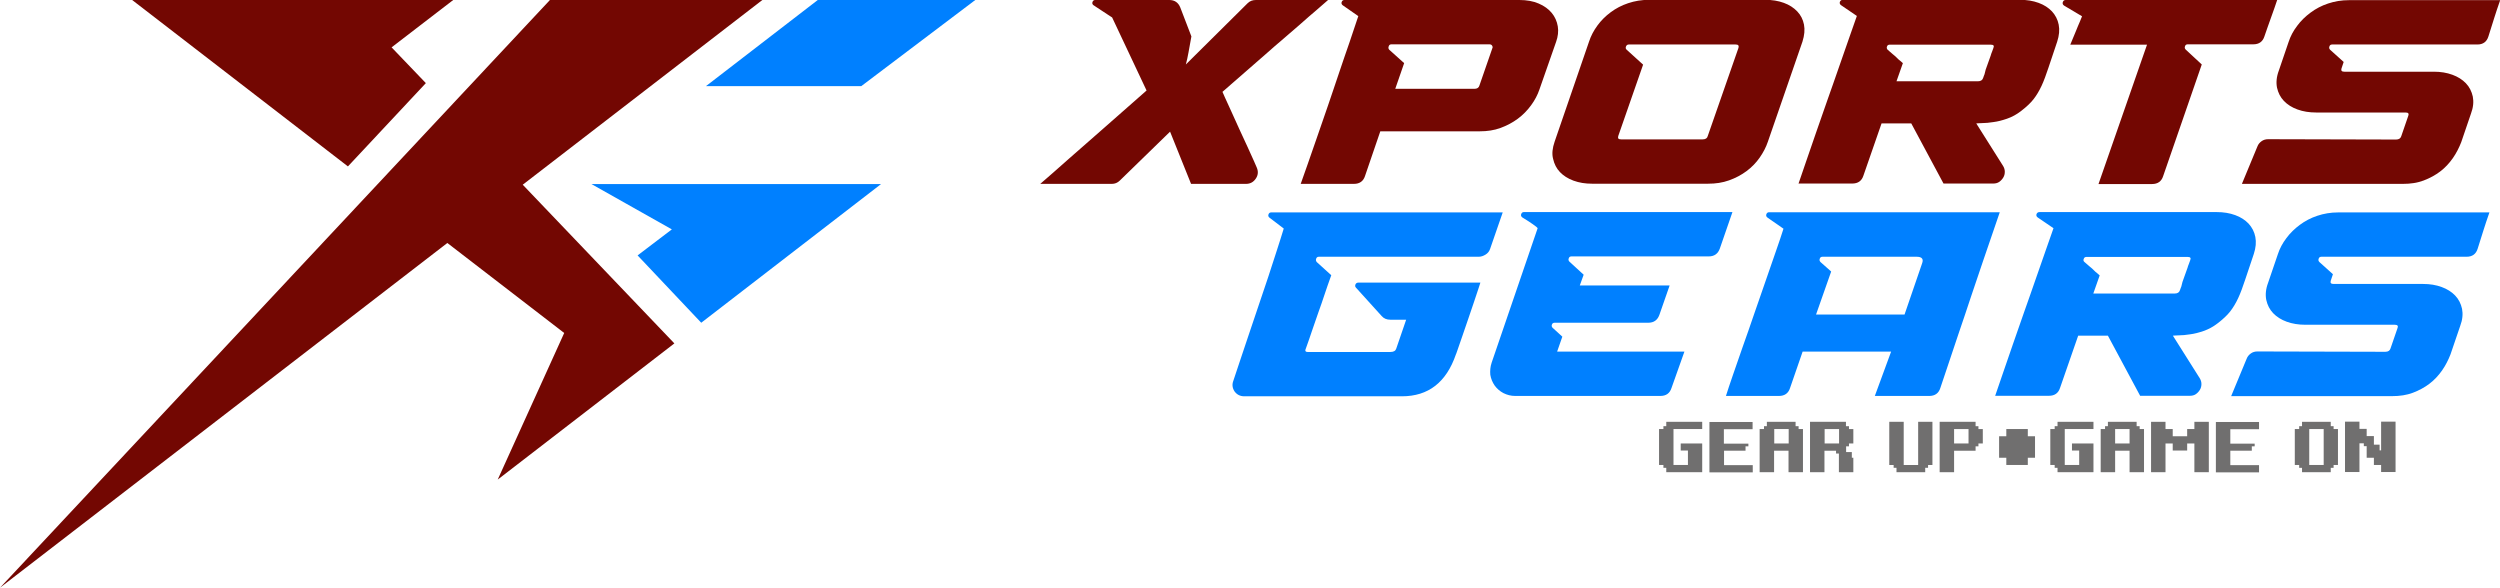 <?xml version="1.0" encoding="UTF-8"?> <svg xmlns="http://www.w3.org/2000/svg" xmlns:xlink="http://www.w3.org/1999/xlink" version="1.1" id="Capa_1" x="0px" y="0px" viewBox="0 0 1488.8 350" style="enable-background:new 0 0 1488.8 350;" xml:space="preserve"> <style type="text/css"> .st0{fill:#0080FF;} .st1{fill:#730702;} .st2{fill:#706F6F;} </style> <g> <g> <g> <g id="POLYLINE_00000031918707028912362360000016551856698889852851_"> <g> <polygon class="st0" points="379.7,152.1 400.1,136.6 352.2,109.6 524.7,109.6 417.6,192.2 "></polygon> </g> </g> <g id="POLYLINE_00000151516910151535247210000003399536143063227777_"> <g> <polygon class="st0" points="420.4,51.3 487,0 580.8,0 512.9,51.3 "></polygon> </g> </g> <g id="POLYLINE_00000026876618335561014910000002564977197231201451_"> <g> <polygon class="st1" points="253.6,49.5 207.2,99.1 78.7,0 269.9,0 233.2,28.2 "></polygon> </g> </g> <g id="POLYLINE_00000061445582746946481090000017469597127459918723_"> <g> <polygon class="st1" points="336,198.3 266.4,144.7 0,350 327.5,0 454,0 311.3,110 401.6,204.5 296.4,285.6 "></polygon> </g> </g> </g> <g> <path class="st1" d="M619.5,109.5c2.2-1.9,4.8-4.1,7.7-6.7c3-2.6,6.1-5.4,9.5-8.4c3.4-3,6.9-6,10.5-9.2c3.6-3.2,7.1-6.3,10.6-9.3 l25-22l-20.5-43.5c-0.3-0.2-1.1-0.7-2.3-1.5c-1.2-0.8-2.5-1.6-3.8-2.5c-1.3-0.9-2.5-1.7-3.5-2.3c-1-0.7-1.5-1-1.4-0.9 c-0.7-0.5-1-1.2-0.7-2c0.3-0.8,0.8-1.2,1.6-1.2h44.1c3.2,0,5.4,1.5,6.6,4.5l6.6,17.2c-0.6,3.5-1.2,6.7-1.7,9.4 c-0.5,2.7-1,5.2-1.6,7.3L742.9,2c1.4-1.4,3-2,5-2h43c-1.9,1.7-4.2,3.7-7,6.1c-2.8,2.4-5.9,5-9.1,7.9c-3.3,2.9-6.8,5.9-10.4,9 c-3.7,3.1-7.2,6.2-10.6,9.2l-25.8,22.5c0,0.1,0.5,1.2,1.5,3.4c1,2.1,2.2,4.8,3.7,8.1c1.5,3.2,3.1,6.8,4.8,10.6 c1.8,3.8,3.4,7.3,4.9,10.6c1.5,3.3,2.8,6.1,3.8,8.4c1,2.3,1.6,3.6,1.7,3.9c1,2.3,0.9,4.5-0.5,6.6c-1.4,2.1-3.3,3.2-5.9,3.2h-32.7 l-12.5-31.1l-29.9,29.1c-1.4,1.4-3,2-4.8,2H619.5z"></path> <path class="st1" d="M774.6,109.5c1-2.9,2.4-6.8,4.1-11.6c1.7-4.8,3.5-10.2,5.6-16.1c2.1-5.9,4.2-12.1,6.5-18.8 c2.2-6.6,4.5-13.1,6.6-19.5s4.3-12.5,6.3-18.4c2-5.8,3.7-11,5.2-15.5l-9.2-6.4c-0.7-0.5-1-1.2-0.7-2c0.3-0.8,0.8-1.2,1.6-1.2 h104.1c4.5,0,8.4,0.7,11.6,2.1c3.3,1.4,5.9,3.3,7.8,5.6c1.9,2.3,3.1,5,3.6,8c0.5,3,0.1,6.1-1,9.2l-9.9,28.3 c-1.1,3.3-2.8,6.5-5,9.5c-2.2,3-4.8,5.7-7.9,8c-3.1,2.3-6.5,4.1-10.3,5.5c-3.8,1.4-7.9,2-12.3,2H822l-9.1,26.6 c-1,3.1-3.2,4.7-6.6,4.7H774.6z M827.3,29.6l8.9,8l-5.3,15.3H878c1.6,0,2.6-0.6,3-1.9l7.8-22.5c0-0.1,0-0.2,0.1-0.3 c0.1-0.1,0-0.3-0.1-0.5c-0.2-0.8-0.8-1.3-1.7-1.3h-58.5c-0.8,0-1.4,0.4-1.6,1.2C826.7,28.4,826.8,29,827.3,29.6z"></path> <path class="st1" d="M925.8,84.4l20.5-59.6c1.1-3.4,2.8-6.6,5-9.6c2.2-3,4.8-5.6,7.9-7.9c3.1-2.3,6.5-4.1,10.4-5.4 c3.9-1.3,8-2,12.4-2h69.3c4.1,0,7.7,0.6,11,1.8c3.3,1.2,5.9,2.9,8,5.1s3.4,4.8,4,7.8c0.6,3,0.3,6.4-0.9,10.2l-20.6,59.6 c-1.1,3.3-2.8,6.5-4.9,9.5c-2.1,3-4.7,5.7-7.8,8c-3.1,2.3-6.5,4.1-10.4,5.5c-3.9,1.4-8,2-12.5,2h-69.1c-4.1,0-7.7-0.6-11-1.8 c-3.3-1.2-6-2.9-8.1-5.1c-2.1-2.2-3.4-4.8-4.1-7.9C924.1,91.6,924.5,88.2,925.8,84.4z M965.4,83h48.6c1.7,0,2.7-0.7,3-2 l18.3-52.5c0.4-1.4-0.2-2-1.7-2h-63.6c-0.8,0-1.4,0.4-1.7,1.2c-0.3,0.8-0.2,1.4,0.5,2l9.7,8.8L963.7,81 C963.3,82.4,963.8,83,965.4,83z"></path> <path class="st1" d="M1071,109.5c1.3-3.8,2.8-8.3,4.7-13.7c1.9-5.4,3.9-11.2,6-17.4c2.1-6.2,4.4-12.6,6.7-19.2 c2.3-6.6,4.6-12.9,6.7-19.1c2.1-6.1,4.1-11.9,6-17.2s3.4-9.8,4.7-13.4l-9.4-6.4c-0.7-0.5-1-1.2-0.7-2c0.3-0.8,0.9-1.2,1.8-1.2 h105.5c4.1,0,7.7,0.6,11,1.8c3.3,1.2,5.9,2.9,8,5.1c2,2.2,3.4,4.8,4,7.9c0.6,3.1,0.3,6.4-0.9,10.1c-2.1,6.2-3.8,11.3-5.2,15.5 c-1.4,4.2-2.7,7.8-4.1,10.8c-1.4,3-3,5.7-4.8,8c-1.8,2.3-4.3,4.6-7.4,7c-2.7,2.1-5.5,3.6-8.4,4.6c-2.9,1-5.6,1.7-8.1,2 c-2.5,0.4-4.7,0.6-6.5,0.6c-1.8,0.1-3,0.1-3.7,0.2l15.9,25.2c0.7,1.1,1.1,2.3,1.1,3.6c0,1.3-0.3,2.4-0.9,3.4 c-0.6,1-1.4,1.9-2.4,2.6c-1,0.7-2.2,1-3.6,1h-29.6l-19.2-35.8h-17.7l-10.8,31.1c-1,3.1-3.2,4.7-6.6,4.7H1071z M1124.1,29.6 c0.9,0.8,2,1.7,3,2.6c1.1,0.9,2.1,1.7,2.9,2.6c0.5,0.5,1,1,1.6,1.4c0.5,0.4,1,0.9,1.6,1.4l-3.8,10.8h48.5c1.7,0,2.7-0.7,3.1-2 l0.5-1.4c0.2-0.4,0.4-0.9,0.5-1.5c0.2-0.6,0.3-1.2,0.5-2c0.5-1.4,1-2.8,1.5-4.2c0.5-1.5,1-2.9,1.5-4.2c0.2-0.8,0.5-1.6,0.8-2.3 c0.3-0.7,0.6-1.5,0.8-2.2c0.6-1.4,0.1-2-1.6-2h-60.2c-0.8,0-1.4,0.4-1.6,1.2C1123.5,28.4,1123.6,29,1124.1,29.6z"></path> <path class="st1" d="M1230.1,0h126c-0.4,1.3-1,2.8-1.6,4.7c-0.7,1.9-1.4,3.8-2.1,5.9c-0.7,2-1.4,4-2.1,5.9 c-0.7,1.9-1.3,3.7-1.8,5.2c-1,3.1-3.2,4.7-6.6,4.7h-39.1c-0.8,0-1.4,0.4-1.6,1.2c-0.3,0.8-0.1,1.4,0.5,2l9.5,8.8l-23,66.5 c-1,3.1-3.2,4.7-6.6,4.7h-31.9l28.9-83h-45.7c0.1-0.3,0.5-1.3,1.2-2.9c0.7-1.6,1.4-3.4,2.2-5.3c0.8-1.9,1.5-3.8,2.3-5.5 c0.7-1.7,1.1-2.8,1.3-3.2l-10.6-6.3c-0.8-0.5-1.1-1.2-0.9-2C1228.7,0.4,1229.3,0,1230.1,0z"></path> <path class="st1" d="M1344.3,87.3c0.5-1.4,1.4-2.4,2.5-3.2c1.1-0.8,2.4-1.2,3.9-1.2l76.2,0.2c1.7,0,2.7-0.7,3.1-2l4.2-12.2 c0.5-1.3-0.1-1.9-1.7-1.9h-53.2c-4.1,0-7.8-0.6-11.1-1.8c-3.3-1.2-6-2.9-8.1-5.1c-2.1-2.2-3.4-4.8-4.1-7.9 c-0.6-3.1-0.3-6.5,1.1-10.2l5.8-17c1.1-3.4,2.8-6.6,5.1-9.6c2.2-3,4.9-5.6,8-7.9c3.1-2.3,6.5-4.1,10.4-5.4c3.9-1.3,8-2,12.4-2 h90.1c-1.4,4-2.6,7.6-3.6,10.8c-1,3.2-2.2,6.8-3.4,10.8c-1,3.2-3.2,4.8-6.6,4.8h-86.5c-0.8,0-1.4,0.4-1.6,1.2 c-0.3,0.8-0.1,1.4,0.5,2l8,7.2l-1.3,3.9c-0.4,1.3,0.2,1.9,1.7,1.9h53.3c4.1,0,7.7,0.6,11,1.8c3.3,1.2,6,2.9,8.1,5.1 c2.1,2.2,3.4,4.8,4.1,7.9c0.6,3.1,0.3,6.5-1.1,10.2l-5.8,17c-1.3,3.3-2.9,6.5-5,9.5c-2.1,3-4.6,5.7-7.5,7.9 c-2.9,2.2-6.2,4-9.9,5.4c-3.7,1.4-7.8,2-12.3,2h-95.9L1344.3,87.3z"></path> <path class="st0" d="M734.5,226.7c1-3.1,2.3-7,3.9-11.7c1.6-4.7,3.3-9.8,5.1-15.2c1.8-5.5,3.8-11.2,5.8-17.2c2-6,4-11.8,5.9-17.5 c1.9-5.7,3.6-11,5.2-16c1.6-5,3-9.3,4.1-13l-8.4-6.4c-0.7-0.5-1-1.2-0.7-2c0.3-0.8,0.8-1.2,1.6-1.2h137.9l-7.5,21.7 c-0.5,1.5-1.4,2.6-2.7,3.4c-1.3,0.8-2.6,1.3-4.1,1.3h-95.2c-0.8,0-1.4,0.4-1.6,1.2c-0.3,0.8-0.1,1.4,0.4,2l8.6,7.8 c-1.6,4.4-2.9,8.2-4,11.5c-1.1,3.3-2.3,6.9-3.7,10.7c-1.4,3.9-2.6,7.4-3.7,10.7c-1.1,3.3-2.4,7.1-4,11.5 c-0.2,0.8,0.2,1.3,1.3,1.3h49.4c1.9,0,3-0.7,3.4-2l5.9-17.2H828c-2.2,0-3.9-0.7-5.2-2.2l-15.3-16.9c-0.5-0.5-0.6-1.1-0.3-1.9 c0.3-0.7,0.9-1.1,1.7-1.1h72.7c0,0.1-0.4,1.3-1.1,3.4c-0.7,2.2-1.6,4.9-2.7,8.1c-1.1,3.2-2.3,6.6-3.5,10.3 c-1.3,3.7-2.4,7.1-3.5,10.2c-1.1,3.1-2,5.7-2.7,7.8c-0.7,2.1-1.1,3.1-1.1,3c-5.7,16.6-16.4,24.9-32.1,24.9H741 c-2.5,0-4.4-1-5.8-2.9C733.9,231.1,733.6,229,734.5,226.7z"></path> <path class="st0" d="M888.3,216l27.4-80.1c-0.2-0.4-1.3-1.3-3.2-2.6c-1.9-1.3-3.9-2.6-5.9-3.8c-0.7-0.5-1-1.2-0.7-2 c0.3-0.8,0.8-1.2,1.6-1.2h124.2l-7.5,21.7c-1.1,3.1-3.3,4.7-6.6,4.7h-81.8c-0.8,0-1.4,0.4-1.6,1.2c-0.3,0.8-0.1,1.4,0.5,2 l8.4,7.7l-2.3,6.4h53.5l-6.1,17.5c-1.1,3.1-3.3,4.7-6.6,4.7h-55.8c-0.8,0-1.4,0.4-1.6,1.1c-0.3,0.7-0.1,1.4,0.4,1.9l5.8,5.3 l-3.1,8.9h75.8l-7.7,21.7c-1,3.1-3.2,4.7-6.6,4.7h-86.5c-2.5,0-4.8-0.6-7-1.7c-2.1-1.1-3.9-2.7-5.2-4.5c-1.3-1.9-2.2-4-2.6-6.4 C887.3,220.8,887.5,218.4,888.3,216z"></path> <path class="st0" d="M1027.8,235.9c1-3.2,2.4-7.4,4.2-12.6c1.8-5.2,3.8-10.8,5.9-17c2.2-6.2,4.5-12.7,6.8-19.5 c2.3-6.8,4.6-13.3,6.8-19.6c2.2-6.3,4.2-12.2,6.1-17.6c1.9-5.4,3.4-9.9,4.5-13.4l-9.5-6.6c-0.7-0.5-1-1.2-0.7-2 c0.3-0.8,0.8-1.2,1.6-1.2h137.4c-0.8,2.4-2.1,6.2-3.9,11.4c-1.8,5.2-3.8,11.2-6.1,17.8c-2.3,6.7-4.7,13.8-7.2,21.3 c-2.5,7.5-4.9,14.8-7.3,21.7c-2.3,7-4.5,13.3-6.4,19.1c-1.9,5.7-3.4,10.2-4.5,13.4c-1,3.1-3.2,4.7-6.6,4.7h-32.4l9.7-26.4h-52.7 l-7.5,21.7c-1,3.1-3.2,4.7-6.6,4.7H1027.8z M1081.5,187.3h52.7l10.5-30.6c0.9-2.5-0.2-3.8-3.3-3.8h-56.1c-0.8,0-1.4,0.4-1.6,1.2 c-0.3,0.8-0.1,1.4,0.5,2l6.3,5.6L1081.5,187.3z"></path> <path class="st0" d="M1188.1,235.9c1.3-3.8,2.8-8.3,4.7-13.7c1.9-5.4,3.9-11.2,6-17.4c2.1-6.2,4.4-12.6,6.7-19.2 c2.3-6.6,4.6-12.9,6.7-19.1c2.1-6.1,4.1-11.9,6-17.2c1.9-5.3,3.4-9.8,4.7-13.4l-9.4-6.4c-0.7-0.5-1-1.2-0.7-2 c0.3-0.8,0.9-1.2,1.8-1.2h105.5c4.1,0,7.7,0.6,11,1.8c3.3,1.2,5.9,2.9,8,5.1c2,2.2,3.4,4.8,4,7.9c0.6,3.1,0.3,6.4-0.9,10.1 c-2.1,6.2-3.8,11.3-5.2,15.5c-1.4,4.2-2.7,7.8-4.1,10.8c-1.4,3-3,5.7-4.8,8c-1.8,2.3-4.3,4.6-7.4,7c-2.7,2.1-5.5,3.6-8.4,4.6 c-2.9,1-5.6,1.7-8.1,2c-2.5,0.4-4.7,0.6-6.5,0.6c-1.8,0.1-3,0.1-3.7,0.2l15.9,25.2c0.7,1.1,1.1,2.3,1.1,3.6 c0,1.3-0.3,2.4-0.9,3.4c-0.6,1-1.4,1.9-2.4,2.6c-1,0.7-2.2,1-3.6,1h-29.6l-19.2-35.8h-17.7l-10.8,31.1c-1,3.1-3.2,4.7-6.6,4.7 H1188.1z M1241.3,156c0.9,0.8,2,1.7,3,2.6c1.1,0.9,2.1,1.7,2.9,2.6c0.5,0.5,1,1,1.6,1.4c0.5,0.4,1,0.9,1.6,1.4l-3.8,10.8h48.5 c1.7,0,2.7-0.7,3.1-2l0.5-1.4c0.2-0.4,0.4-0.9,0.5-1.5c0.2-0.6,0.3-1.2,0.5-2c0.5-1.4,1-2.8,1.5-4.2c0.5-1.5,1-2.9,1.5-4.2 c0.2-0.8,0.5-1.6,0.8-2.3c0.3-0.7,0.6-1.5,0.8-2.2c0.6-1.4,0.1-2-1.6-2h-60.2c-0.8,0-1.4,0.4-1.6,1.2 C1240.6,154.8,1240.7,155.5,1241.3,156z"></path> <path class="st0" d="M1337.9,213.7c0.5-1.4,1.4-2.4,2.5-3.2c1.1-0.8,2.4-1.2,3.9-1.2l76.2,0.2c1.7,0,2.7-0.7,3.1-2l4.2-12.2 c0.5-1.3-0.1-1.9-1.7-1.9h-53.2c-4.1,0-7.8-0.6-11.1-1.8c-3.3-1.2-6-2.9-8.1-5.1c-2.1-2.2-3.4-4.8-4.1-7.9 c-0.6-3.1-0.3-6.5,1.1-10.2l5.8-17c1.1-3.4,2.8-6.6,5.1-9.6c2.2-3,4.9-5.6,8-7.9c3.1-2.3,6.5-4.1,10.4-5.4c3.9-1.3,8-2,12.4-2 h90.1c-1.4,4-2.6,7.6-3.6,10.8c-1,3.2-2.2,6.8-3.4,10.8c-1,3.2-3.2,4.8-6.6,4.8h-86.5c-0.8,0-1.4,0.4-1.6,1.2 c-0.3,0.8-0.1,1.4,0.5,2l8,7.2l-1.3,3.9c-0.4,1.3,0.2,1.9,1.7,1.9h53.3c4.1,0,7.7,0.6,11,1.8c3.3,1.2,6,2.9,8.1,5.1 c2.1,2.2,3.4,4.8,4.1,7.9c0.6,3.1,0.3,6.5-1.1,10.2l-5.8,17c-1.3,3.3-2.9,6.5-5,9.5c-2.1,3-4.6,5.7-7.5,7.9 c-2.9,2.2-6.2,4-9.9,5.4c-3.7,1.4-7.8,2-12.3,2h-95.9L1337.9,213.7z"></path> </g> </g> <g> <path class="st2" d="M1000.9,264.1h12.8v17.1h-21.4v-2.6h-1.7v-1.7h-2.6v-21.4h2.6v-1.7h1.7v-2.6h21.4v4.3h-17.1v21.4h8.6v-8.6 h-4.3V264.1z"></path> <path class="st2" d="M1041.2,264.1v1.7h-1.7v2.6h-12.8v8.6h17.1v4.3H1018v-30h25.7v4.3h-17.1v8.6H1041.2z"></path> <path class="st2" d="M1071.1,253.8v1.7h2.6v25.7h-8.6v-12.8h-8.6v12.8h-8.6v-25.7h2.6v-1.7h1.7v-2.6h17.1v2.6H1071.1z M1065.2,255.5h-8.6v8.6h8.6V255.5z"></path> <path class="st2" d="M1101.1,253.8v1.7h2.6v8.6h-2.6v1.7h-1.7v3.4h3.4v3.4h0.9v8.6h-8.6v-11.1h-1.7v-1.7h-6.9v12.8h-8.6v-30h21.4 v2.6H1101.1z M1086.6,264.1h8.6v-8.6h-8.6V264.1z"></path> <path class="st2" d="M1142.2,251.2h8.6v25.7h-2.6v1.7h-1.7v2.6h-17.1v-2.6h-1.7v-1.7h-2.6v-25.7h8.6v25.7h8.6V251.2z"></path> <path class="st2" d="M1178.2,253.8v1.7h2.6v8.6h-2.6v1.7h-1.7v2.6h-12.8v12.8h-8.6v-30h21.4v2.6H1178.2z M1163.7,264.1h8.6v-8.6 h-8.6V264.1z"></path> <path class="st2" d="M1194.8,272.6h-4.3v-12.8h4.3v-4.3h12.8v4.3h4.3v12.8h-4.3v4.3h-12.8V272.6z"></path> <path class="st2" d="M1233.9,264.1h12.8v17.1h-21.4v-2.6h-1.7v-1.7h-2.6v-21.4h2.6v-1.7h1.7v-2.6h21.4v4.3h-17.1v21.4h8.6v-8.6 h-4.3V264.1z"></path> <path class="st2" d="M1274.2,253.8v1.7h2.6v25.7h-8.6v-12.8h-8.6v12.8h-8.6v-25.7h2.6v-1.7h1.7v-2.6h17.1v2.6H1274.2z M1268.2,255.5h-8.6v8.6h8.6V255.5z"></path> <path class="st2" d="M1293.9,259.8h8.6v-4.3h4.3v-4.3h8.6v30h-8.6v-17.1h-4.3v4.2h-8.6v-4.2h-4.3v17.1h-8.6v-30h8.6v4.3h4.3V259.8 z"></path> <path class="st2" d="M1342.7,264.1v1.7h-1.7v2.6h-12.8v8.6h17.1v4.3h-25.7v-30h25.7v4.3h-17.1v8.6H1342.7z"></path> <path class="st2" d="M1370.9,278.6h-1.7v-1.7h-2.6v-21.4h2.6v-1.7h1.7v-2.6h17.1v2.6h1.7v1.7h2.6v21.4h-2.6v1.7h-1.7v2.6h-17.1 V278.6z M1383.8,276.9v-21.4h-8.6v21.4H1383.8z"></path> <path class="st2" d="M1418,281.2v-4.3h-4.3v-4.3h-4.3v-6.9h-1.7v-1.7h-2.6v17.1h-8.6v-30h8.6v4.3h4.3v4.3h4.3v5.1h3.4v3.4h0.9 v-17.1h8.6v30H1418z"></path> </g> </g> </svg> 